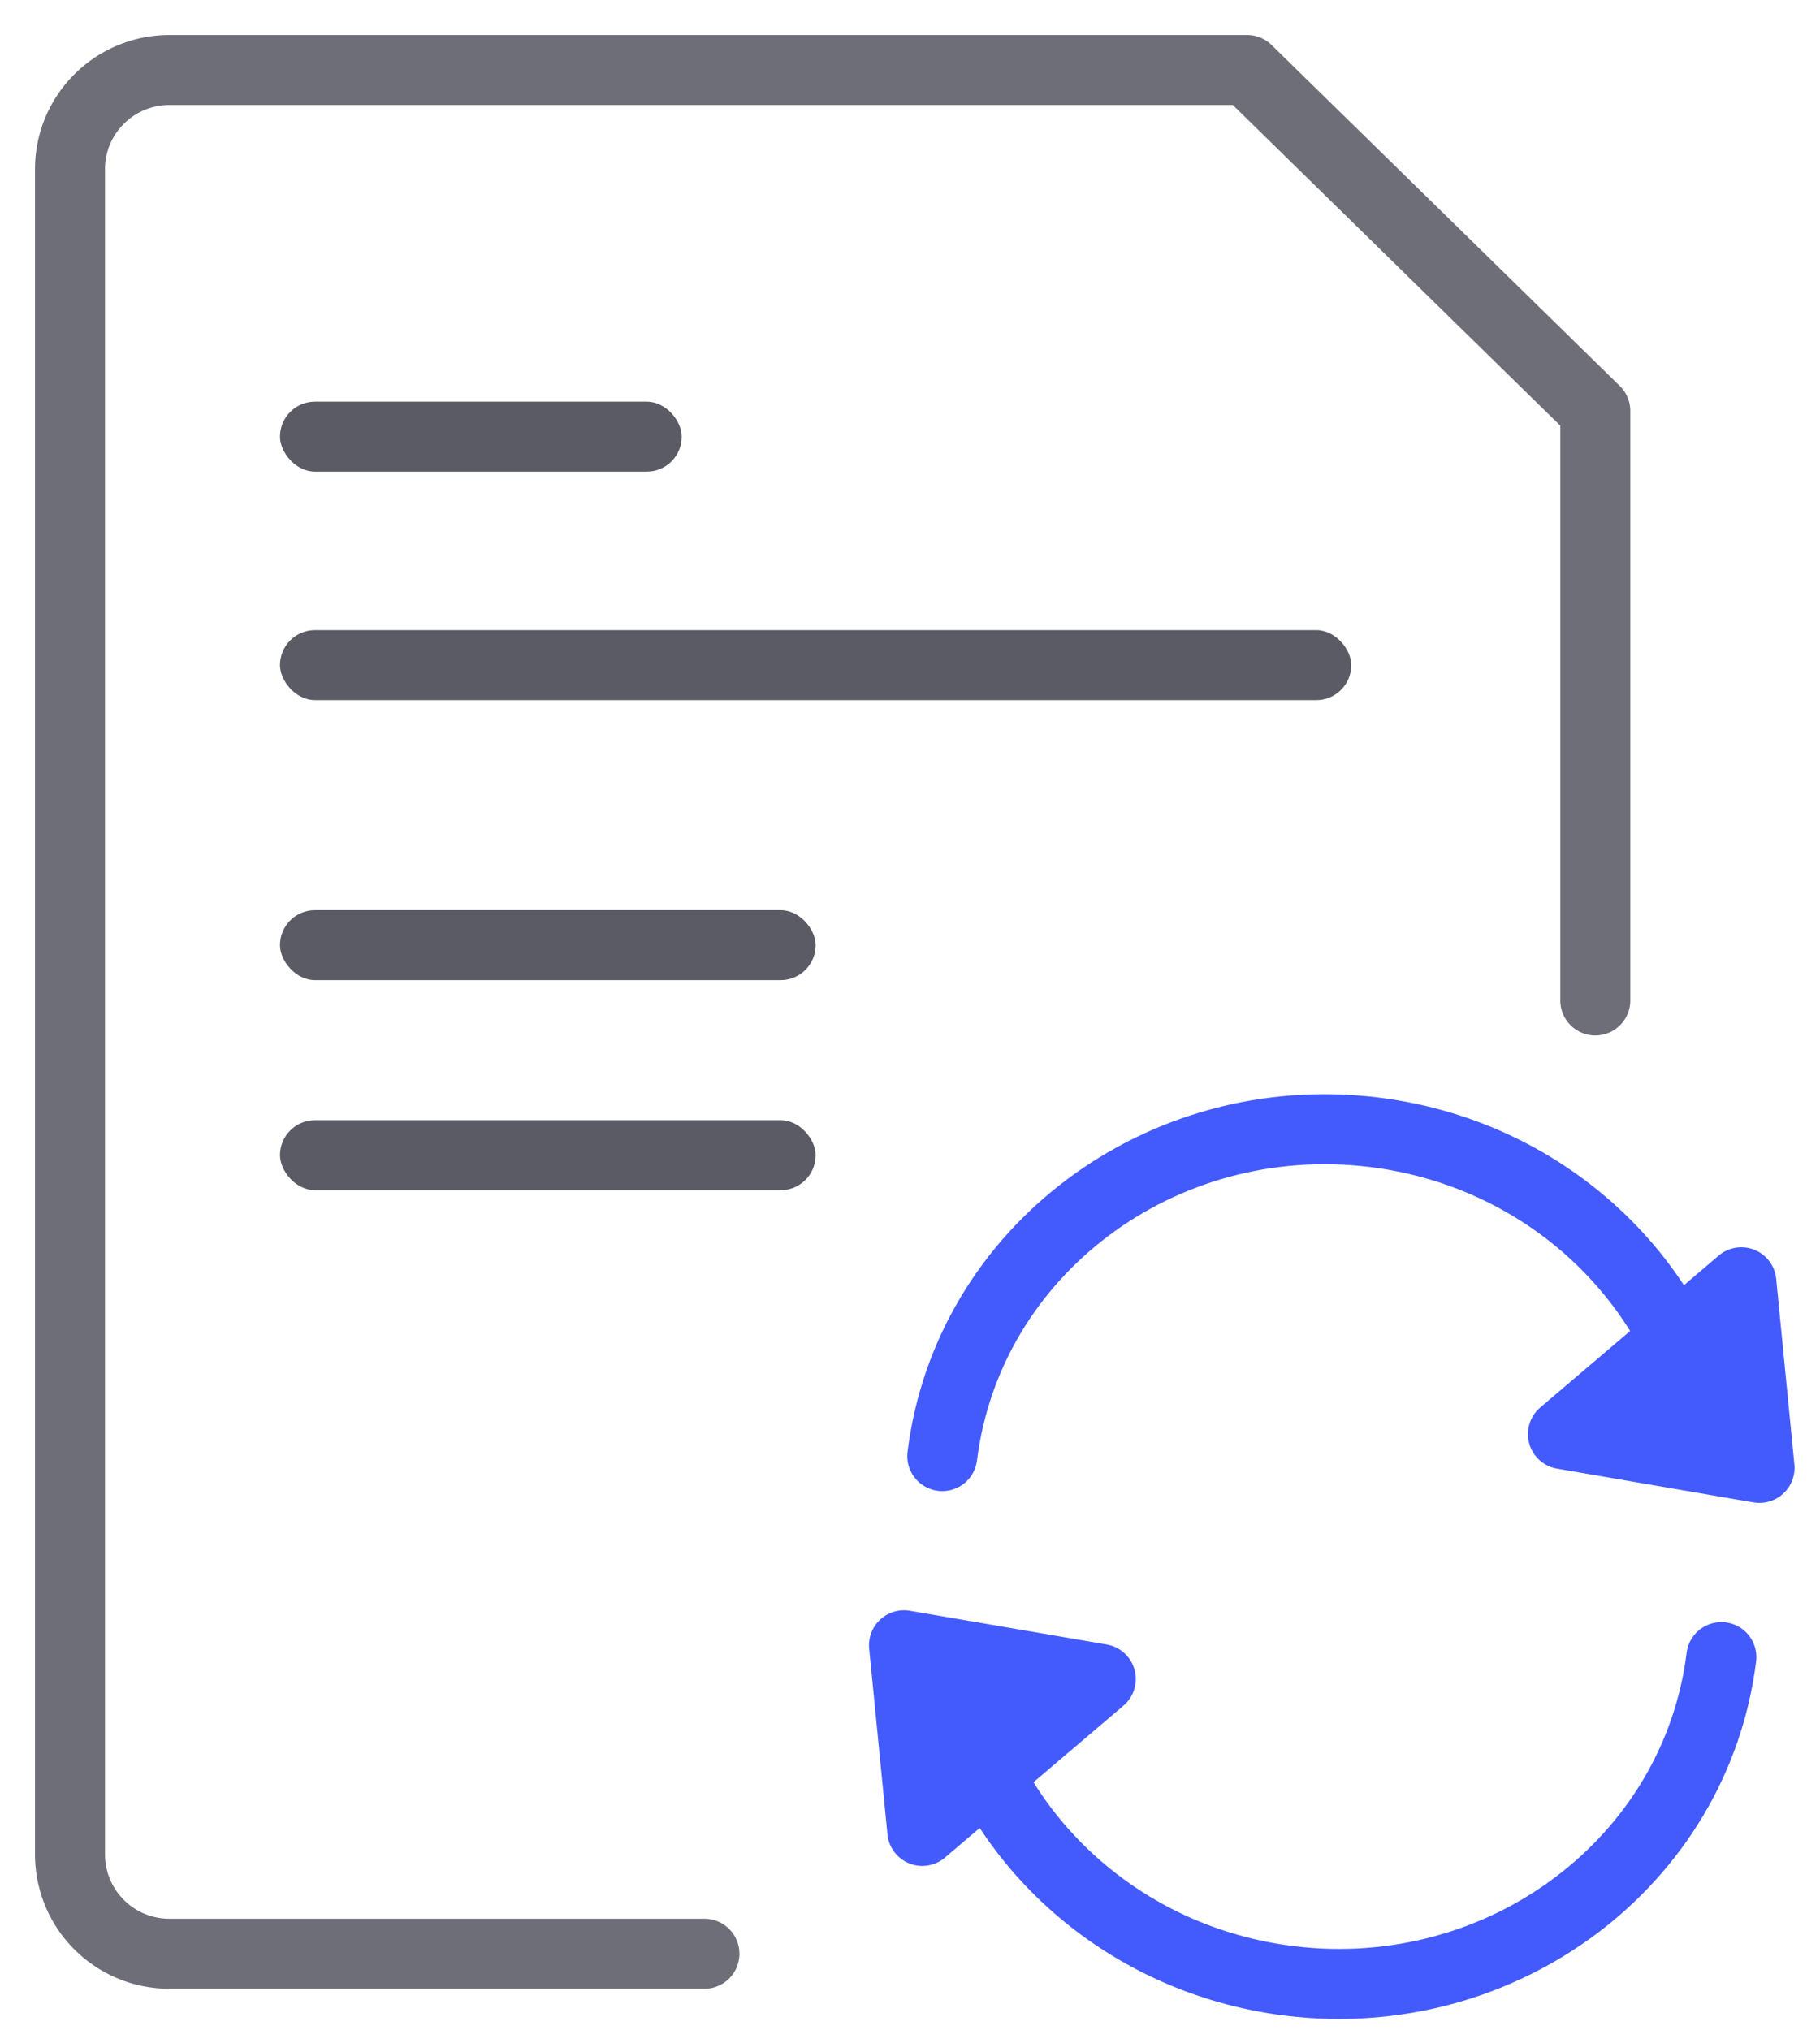 <svg xmlns="http://www.w3.org/2000/svg" width="26" height="29" viewBox="0 0 26 29">
    <g fill="none" fill-rule="evenodd" transform="translate(1 1)">
        <path stroke="#435BFD" stroke-linecap="round" d="M12.662 23.05c.47 2.188 2.342 3.95 4.77 4.245 3.038.368 5.795-1.703 6.159-4.626"/>
        <path fill="#435BFD" d="M12 22.007l2.81.482a.5.5 0 0 1 .239.874l-2.55 2.17a.5.5 0 0 1-.821-.332l-.261-2.652a.5.5 0 0 1 .582-.542z"/>
        <path stroke="#435BFD" stroke-linecap="round" d="M23.39 19.417c-.47-2.188-2.342-3.951-4.77-4.246-3.038-.368-5.795 1.703-6.159 4.627"/>
        <path fill="#435BFD" d="M24.053 20.46l-2.81-.483a.5.5 0 0 1-.24-.873l2.55-2.17a.5.5 0 0 1 .821.332l.26 2.652a.5.5 0 0 1-.581.541z"/>
        <path stroke="#6D6E78" stroke-linecap="round" stroke-linejoin="round" d="M9.063 26.906H1.42A1.419 1.419 0 0 1 0 25.49V1.416C0 .634.636 0 1.421 0h15.395l4.974 4.87v8.42"/>
        <rect width="5.739" height="1" x="3" y="4.737" fill="#5A5B64" rx=".5"/>
        <rect width="15.304" height="1" x="3" y="8" fill="#5A5B64" rx=".5"/>
        <rect width="7.652" height="1" x="3" y="12" fill="#5A5B64" rx=".5"/>
        <rect width="7.652" height="1" x="3" y="15" fill="#5A5B64" rx=".5"/>
    </g>
</svg>
